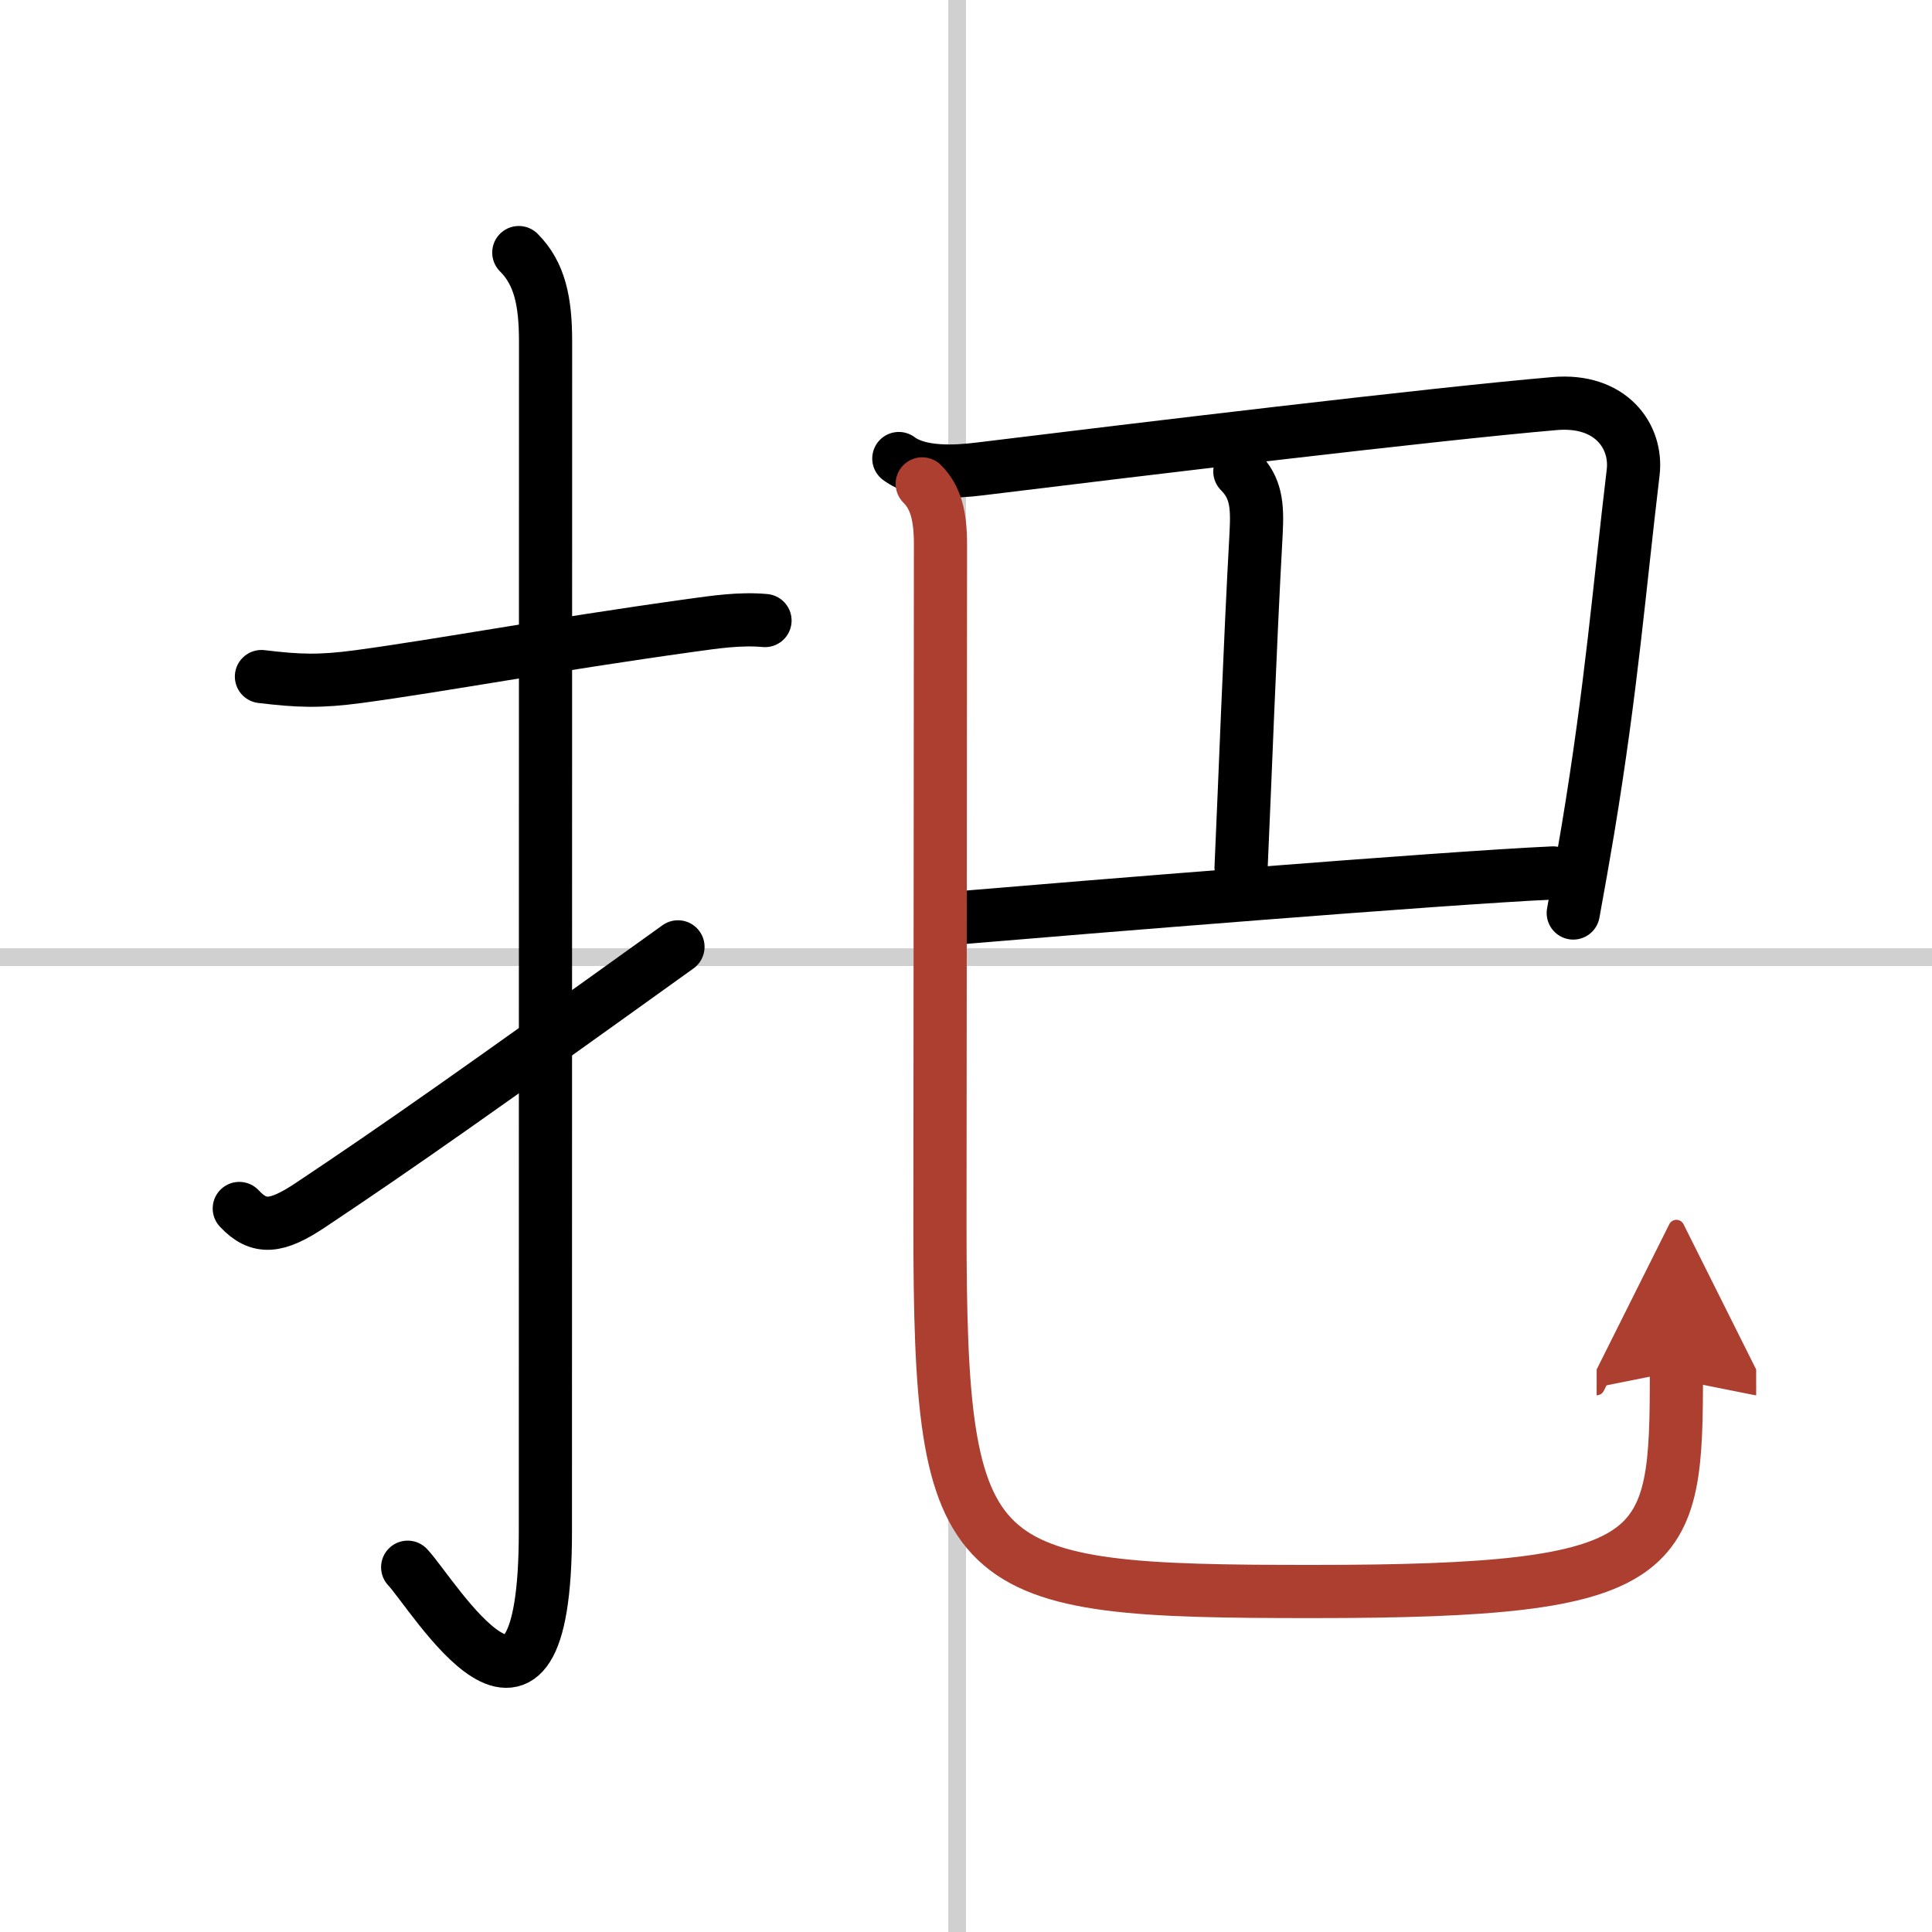 <svg width="400" height="400" viewBox="0 0 109 109" xmlns="http://www.w3.org/2000/svg"><defs><marker id="a" markerWidth="4" orient="auto" refX="1" refY="5" viewBox="0 0 10 10"><polyline points="0 0 10 5 0 10 1 5" fill="#ad3f31" stroke="#ad3f31"/></marker></defs><g fill="none" stroke="#000" stroke-linecap="round" stroke-linejoin="round" stroke-width="3"><rect width="100%" height="100%" fill="#fff" stroke="#fff"/><line x1="54" x2="54" y2="109" stroke="#d0d0d0" stroke-width="1"/><line x2="109" y1="54" y2="54" stroke="#d0d0d0" stroke-width="1"/><path d="m14.75 38.17c2.08 0.25 3.27 0.3 5.5 0 4.72-0.64 10.77-1.78 18.75-2.89 1.31-0.18 2.75-0.4 4.16-0.27"/><path d="m29.27 14.25c1.18 1.18 1.51 2.75 1.51 5.02 0 15.23-0.01 55.71-0.01 67.15 0 14.25-6.32 3.53-7.77 2"/><path d="m13.5 68.18c1.12 1.2 2.12 1.07 4-0.18 5.01-3.34 9.5-6.5 20.75-14.58"/><path d="m50.71 25.87c1.17 0.88 3.24 0.75 4.54 0.59 8.88-1.09 25.58-3.1 32.45-3.69 3.18-0.28 4.68 1.85 4.44 3.88-0.79 6.62-1.22 12.11-2.55 20.14-0.25 1.48-0.52 3.04-0.83 4.72"/><path d="m69.95 26.6c0.91 0.91 1 1.89 0.92 3.44-0.37 6.71-0.62 13.83-0.85 18.89"/><path d="m54.24 51.77c6.38-0.54 27.18-2.24 33.38-2.52"/><path d="m52.03 27.3c0.77 0.77 1.03 1.82 1.03 3.41 0 8.63-0.03 32.57-0.03 38.4 0 19.94 1.47 20.68 21.02 20.68 20.21 0 20.53-1.92 20.53-12.42" marker-end="url(#a)" stroke="#ad3f31"/></g></svg>
